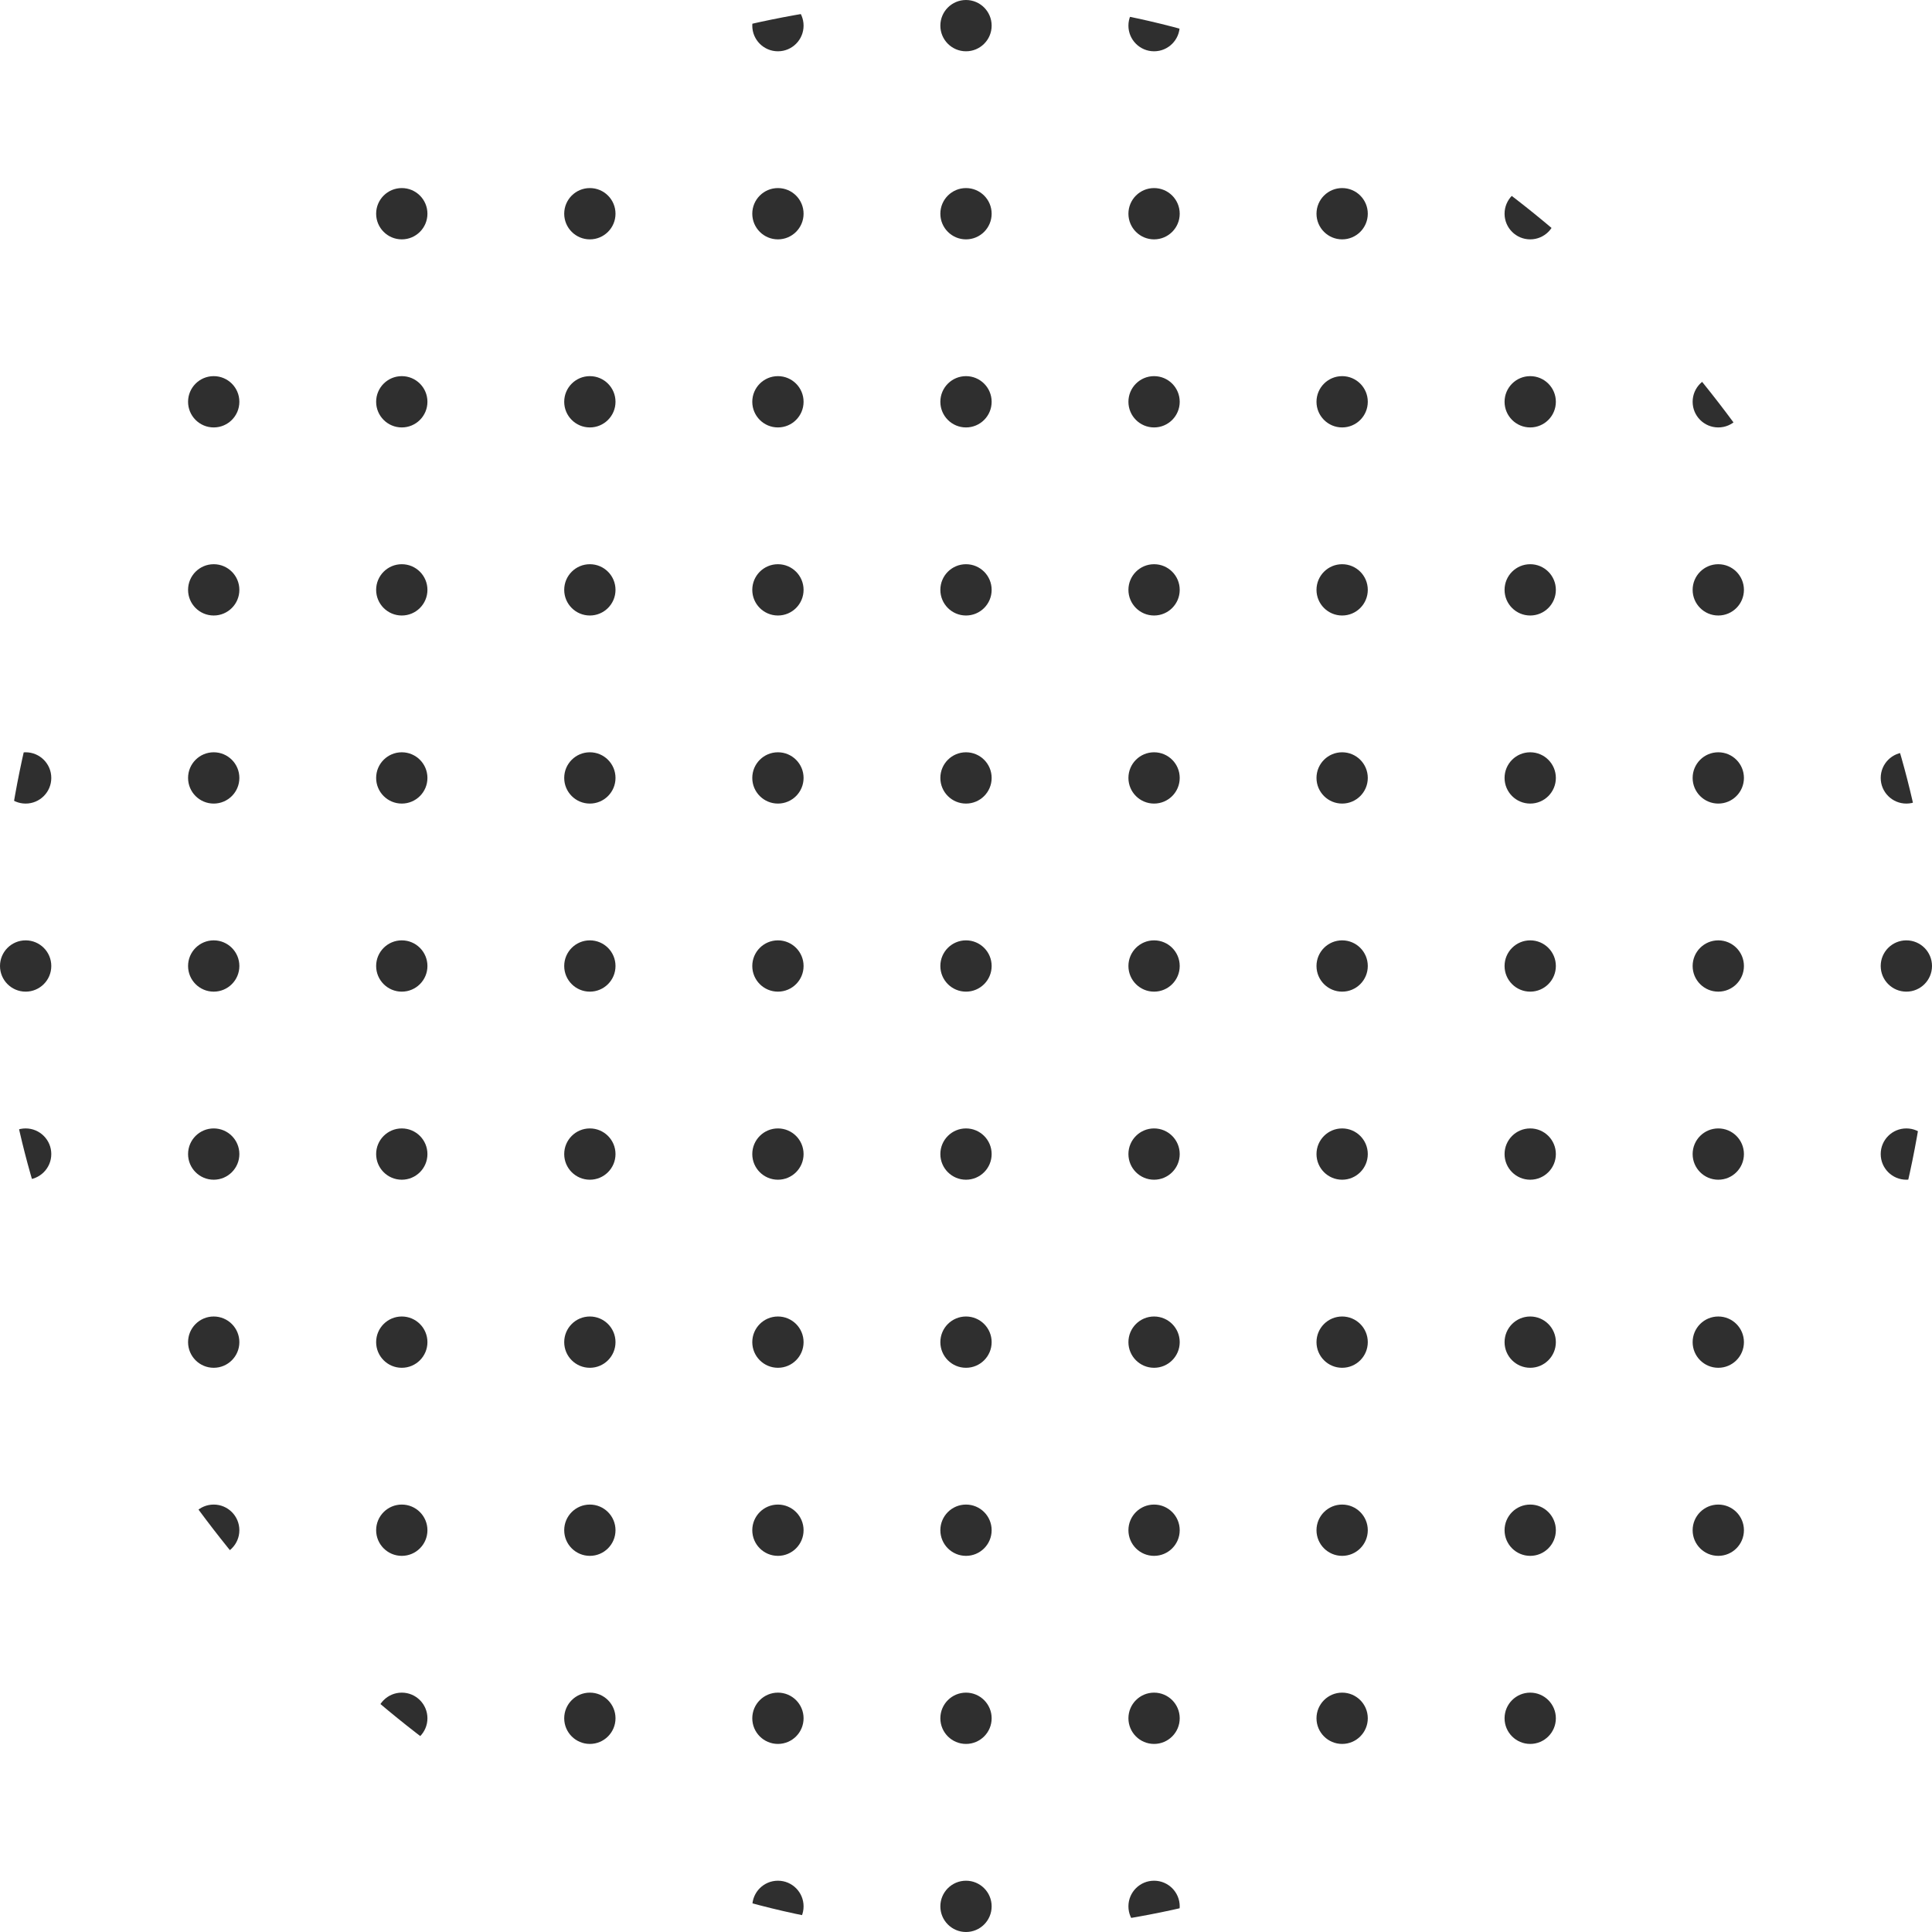 <svg width="226" height="226" viewBox="0 0 226 226" fill="none" xmlns="http://www.w3.org/2000/svg">
<g clip-path="url(#clip0_480_351)">
<circle cx="3" cy="3" r="3" fill="#2F2F2F"/>
<circle cx="3" cy="25" r="3" fill="#2F2F2F"/>
<circle cx="3" cy="47" r="3" fill="#2F2F2F"/>
<circle cx="3" cy="69" r="3" fill="#2F2F2F"/>
<circle cx="3" cy="91" r="3" fill="#2F2F2F"/>
<circle cx="3" cy="113" r="3" fill="#2F2F2F"/>
<circle cx="3" cy="135" r="3" fill="#2F2F2F"/>
<circle cx="3" cy="157" r="3" fill="#2F2F2F"/>
<circle cx="3" cy="179" r="3" fill="#2F2F2F"/>
<circle cx="3" cy="201" r="3" fill="#2F2F2F"/>
<circle cx="3" cy="223" r="3" fill="#2F2F2F"/>
<circle cx="25" cy="3" r="3" fill="#2F2F2F"/>
<circle cx="25" cy="25" r="3" fill="#2F2F2F"/>
<circle cx="25" cy="47" r="3" fill="#2F2F2F"/>
<circle cx="25" cy="69" r="3" fill="#2F2F2F"/>
<circle cx="25" cy="91" r="3" fill="#2F2F2F"/>
<circle cx="25" cy="113" r="3" fill="#2F2F2F"/>
<circle cx="25" cy="135" r="3" fill="#2F2F2F"/>
<circle cx="25" cy="157" r="3" fill="#2F2F2F"/>
<circle cx="25" cy="179" r="3" fill="#2F2F2F"/>
<circle cx="25" cy="201" r="3" fill="#2F2F2F"/>
<circle cx="25" cy="223" r="3" fill="#2F2F2F"/>
<circle cx="47" cy="3" r="3" fill="#2F2F2F"/>
<circle cx="47" cy="25" r="3" fill="#2F2F2F"/>
<circle cx="47" cy="47" r="3" fill="#2F2F2F"/>
<circle cx="47" cy="69" r="3" fill="#2F2F2F"/>
<circle cx="47" cy="91" r="3" fill="#2F2F2F"/>
<circle cx="47" cy="113" r="3" fill="#2F2F2F"/>
<circle cx="47" cy="135" r="3" fill="#2F2F2F"/>
<circle cx="47" cy="157" r="3" fill="#2F2F2F"/>
<circle cx="47" cy="179" r="3" fill="#2F2F2F"/>
<circle cx="47" cy="201" r="3" fill="#2F2F2F"/>
<circle cx="47" cy="223" r="3" fill="#2F2F2F"/>
<circle cx="69" cy="3" r="3" fill="#2F2F2F"/>
<circle cx="69" cy="25" r="3" fill="#2F2F2F"/>
<circle cx="69" cy="47" r="3" fill="#2F2F2F"/>
<circle cx="69" cy="69" r="3" fill="#2F2F2F"/>
<circle cx="69" cy="91" r="3" fill="#2F2F2F"/>
<circle cx="69" cy="113" r="3" fill="#2F2F2F"/>
<circle cx="69" cy="135" r="3" fill="#2F2F2F"/>
<circle cx="69" cy="157" r="3" fill="#2F2F2F"/>
<circle cx="69" cy="179" r="3" fill="#2F2F2F"/>
<circle cx="69" cy="201" r="3" fill="#2F2F2F"/>
<circle cx="69" cy="223" r="3" fill="#2F2F2F"/>
<circle cx="91" cy="3" r="3" fill="#2F2F2F"/>
<circle cx="91" cy="25" r="3" fill="#2F2F2F"/>
<circle cx="91" cy="47" r="3" fill="#2F2F2F"/>
<circle cx="91" cy="69" r="3" fill="#2F2F2F"/>
<circle cx="91" cy="91" r="3" fill="#2F2F2F"/>
<circle cx="91" cy="113" r="3" fill="#2F2F2F"/>
<circle cx="91" cy="135" r="3" fill="#2F2F2F"/>
<circle cx="91" cy="157" r="3" fill="#2F2F2F"/>
<circle cx="91" cy="179" r="3" fill="#2F2F2F"/>
<circle cx="91" cy="201" r="3" fill="#2F2F2F"/>
<circle cx="91" cy="223" r="3" fill="#2F2F2F"/>
<circle cx="113" cy="3" r="3" fill="#2F2F2F"/>
<circle cx="113" cy="25" r="3" fill="#2F2F2F"/>
<circle cx="113" cy="47" r="3" fill="#2F2F2F"/>
<circle cx="113" cy="69" r="3" fill="#2F2F2F"/>
<circle cx="113" cy="91" r="3" fill="#2F2F2F"/>
<circle cx="113" cy="113" r="3" fill="#2F2F2F"/>
<circle cx="113" cy="135" r="3" fill="#2F2F2F"/>
<circle cx="113" cy="157" r="3" fill="#2F2F2F"/>
<circle cx="113" cy="179" r="3" fill="#2F2F2F"/>
<circle cx="113" cy="201" r="3" fill="#2F2F2F"/>
<circle cx="113" cy="223" r="3" fill="#2F2F2F"/>
<circle cx="135" cy="3" r="3" fill="#2F2F2F"/>
<circle cx="135" cy="25" r="3" fill="#2F2F2F"/>
<circle cx="135" cy="47" r="3" fill="#2F2F2F"/>
<circle cx="135" cy="69" r="3" fill="#2F2F2F"/>
<circle cx="135" cy="91" r="3" fill="#2F2F2F"/>
<circle cx="135" cy="113" r="3" fill="#2F2F2F"/>
<circle cx="135" cy="135" r="3" fill="#2F2F2F"/>
<circle cx="135" cy="157" r="3" fill="#2F2F2F"/>
<circle cx="135" cy="179" r="3" fill="#2F2F2F"/>
<circle cx="135" cy="201" r="3" fill="#2F2F2F"/>
<circle cx="135" cy="223" r="3" fill="#2F2F2F"/>
<circle cx="157" cy="3" r="3" fill="#2F2F2F"/>
<circle cx="157" cy="25" r="3" fill="#2F2F2F"/>
<circle cx="157" cy="47" r="3" fill="#2F2F2F"/>
<circle cx="157" cy="69" r="3" fill="#2F2F2F"/>
<circle cx="157" cy="91" r="3" fill="#2F2F2F"/>
<circle cx="157" cy="113" r="3" fill="#2F2F2F"/>
<circle cx="157" cy="135" r="3" fill="#2F2F2F"/>
<circle cx="157" cy="157" r="3" fill="#2F2F2F"/>
<circle cx="157" cy="179" r="3" fill="#2F2F2F"/>
<circle cx="157" cy="201" r="3" fill="#2F2F2F"/>
<circle cx="157" cy="223" r="3" fill="#2F2F2F"/>
<circle cx="179" cy="3" r="3" fill="#2F2F2F"/>
<circle cx="179" cy="25" r="3" fill="#2F2F2F"/>
<circle cx="179" cy="47" r="3" fill="#2F2F2F"/>
<circle cx="179" cy="69" r="3" fill="#2F2F2F"/>
<circle cx="179" cy="91" r="3" fill="#2F2F2F"/>
<circle cx="179" cy="113" r="3" fill="#2F2F2F"/>
<circle cx="179" cy="135" r="3" fill="#2F2F2F"/>
<circle cx="179" cy="157" r="3" fill="#2F2F2F"/>
<circle cx="179" cy="179" r="3" fill="#2F2F2F"/>
<circle cx="179" cy="201" r="3" fill="#2F2F2F"/>
<circle cx="179" cy="223" r="3" fill="#2F2F2F"/>
<circle cx="201" cy="3" r="3" fill="#2F2F2F"/>
<circle cx="201" cy="25" r="3" fill="#2F2F2F"/>
<circle cx="201" cy="47" r="3" fill="#2F2F2F"/>
<circle cx="201" cy="69" r="3" fill="#2F2F2F"/>
<circle cx="201" cy="91" r="3" fill="#2F2F2F"/>
<circle cx="201" cy="113" r="3" fill="#2F2F2F"/>
<circle cx="201" cy="135" r="3" fill="#2F2F2F"/>
<circle cx="201" cy="157" r="3" fill="#2F2F2F"/>
<circle cx="201" cy="179" r="3" fill="#2F2F2F"/>
<circle cx="201" cy="201" r="3" fill="#2F2F2F"/>
<circle cx="201" cy="223" r="3" fill="#2F2F2F"/>
<circle cx="223" cy="3" r="3" fill="#2F2F2F"/>
<circle cx="223" cy="25" r="3" fill="#2F2F2F"/>
<circle cx="223" cy="47" r="3" fill="#2F2F2F"/>
<circle cx="223" cy="69" r="3" fill="#2F2F2F"/>
<circle cx="223" cy="91" r="3" fill="#2F2F2F"/>
<circle cx="223" cy="113" r="3" fill="#2F2F2F"/>
<circle cx="223" cy="135" r="3" fill="#2F2F2F"/>
<circle cx="223" cy="157" r="3" fill="#2F2F2F"/>
<circle cx="223" cy="179" r="3" fill="#2F2F2F"/>
<circle cx="223" cy="201" r="3" fill="#2F2F2F"/>
<circle cx="223" cy="223" r="3" fill="#2F2F2F"/>
</g>
<defs>
<clipPath id="clip0_480_351">
<rect width="226" height="226" rx="113" fill="white"/>
</clipPath>
</defs>
</svg>
